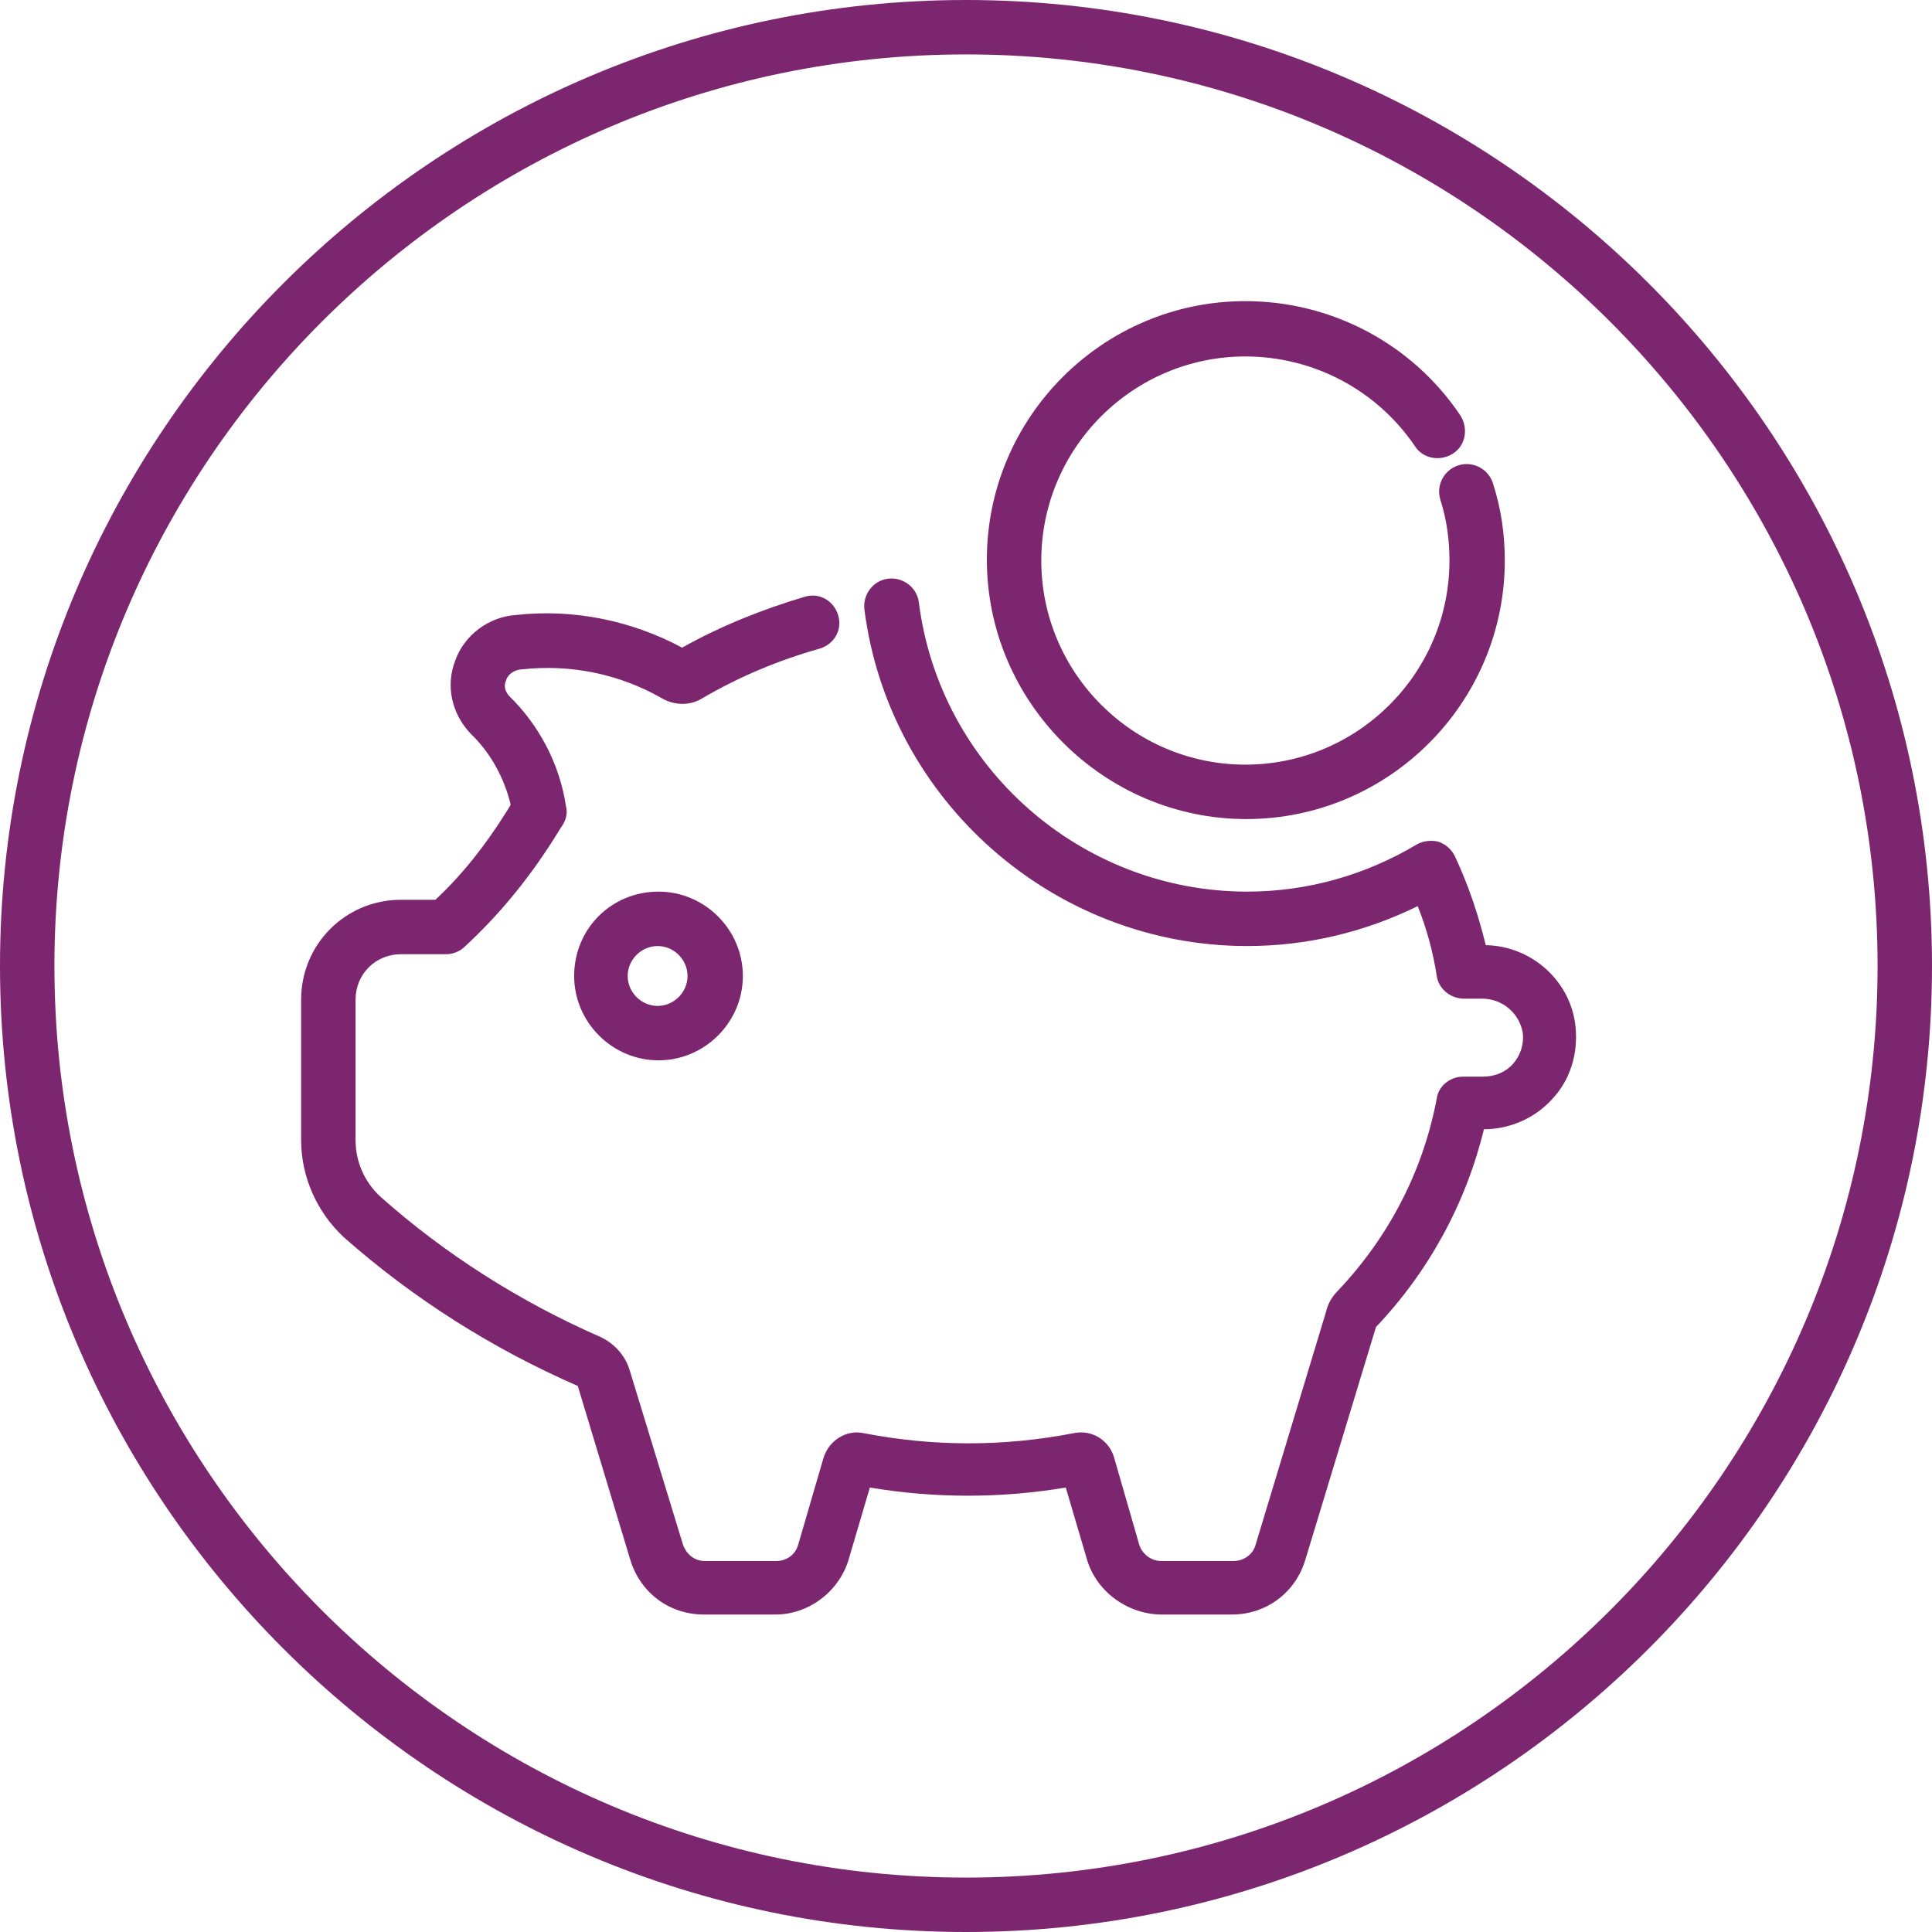 <?xml version="1.0" encoding="UTF-8"?> <!-- Generator: Adobe Illustrator 25.2.0, SVG Export Plug-In . SVG Version: 6.00 Build 0) --> <svg xmlns="http://www.w3.org/2000/svg" xmlns:xlink="http://www.w3.org/1999/xlink" id="Layer_1" x="0px" y="0px" viewBox="0 0 213 213" style="enable-background:new 0 0 213 213;" xml:space="preserve"> <style type="text/css"> .st0{fill:none;stroke:#FF51FF;stroke-width:6;stroke-linecap:round;stroke-linejoin:round;stroke-miterlimit:10;} .st1{fill:#7D2670;} </style> <path class="st0" d="M89.5,69.6"></path> <path class="st0" d="M98.2,67.7"></path> <g> <path class="st1" d="M106.5,0C47.8,0,0,47.8,0,106.5S47.8,213,106.5,213S213,165.2,213,106.5S165.2,0,106.5,0z M106.5,207 C51.1,207,6,161.9,6,106.5C6,51.1,51.1,6,106.5,6C161.9,6,207,51.1,207,106.5C207,161.9,161.9,207,106.5,207z"></path> <path class="st1" d="M63.3,107.6c0,5.1,4.2,9.3,9.3,9.3c5.1,0,9.3-4.2,9.3-9.3s-4.2-9.3-9.3-9.3C67.4,98.3,63.3,102.4,63.3,107.6z M75.8,107.6c0,1.8-1.5,3.3-3.3,3.3s-3.3-1.5-3.3-3.3s1.5-3.3,3.3-3.3S75.8,105.8,75.8,107.6z"></path> <path class="st1" d="M163.8,104.2c-0.8-3.3-1.9-6.6-3.4-9.8c-0.4-0.8-1-1.3-1.8-1.6c-0.8-0.2-1.7-0.1-2.4,0.3 c-5.7,3.4-12.1,5.2-18.7,5.2c-18.3,0-33.9-13.7-36.2-31.9c-0.2-1.6-1.7-2.8-3.4-2.6c-1.6,0.2-2.8,1.7-2.6,3.4 c2.7,21.1,20.9,37.1,42.2,37.1c6.5,0,12.9-1.5,18.8-4.4c1,2.5,1.7,5.1,2.1,7.7c0.2,1.4,1.5,2.5,3,2.5h2c2.3,0,4.2,1.7,4.5,3.9 c0.1,1.2-0.3,2.4-1.1,3.3c-0.8,0.9-2,1.4-3.3,1.4h-2.2c-1.4,0-2.7,1-2.9,2.4c-1.5,8-5.3,15.3-10.9,21.2c-0.6,0.6-1.1,1.4-1.3,2.3 l-7.8,25.8c-0.3,1-1.3,1.7-2.4,1.7c0,0,0,0,0,0H128c-1.1,0-2.1-0.8-2.4-1.8l-2.8-9.7c-0.6-1.9-2.5-3-4.4-2.6 c-7.7,1.5-15.5,1.5-23.2,0c-1.9-0.4-3.8,0.8-4.4,2.7l-2.8,9.6c-0.3,1.1-1.3,1.8-2.4,1.8h-7.9c0,0,0,0,0,0c-1.1,0-2-0.7-2.4-1.8 L69.4,151c-0.5-1.6-1.7-2.9-3.2-3.6c-8.9-3.9-17.1-9.1-24.3-15.5c-1.7-1.6-2.7-3.8-2.7-6.2v-15.5c0-2.8,2.2-5,5-5h5 c0.7,0,1.5-0.3,2-0.8c3.7-3.4,6.9-7.3,9.6-11.5c0.4-0.6,0.8-1.3,1.2-1.9c0.4-0.6,0.6-1.4,0.4-2.1c-0.7-4.7-3-9-6.3-12.2 c-0.4-0.5-0.6-1.1-0.3-1.7c0.2-0.7,0.9-1.1,1.6-1.2c0,0,0.1,0,0.1,0c5.4-0.6,10.8,0.5,15.5,3.2c1.4,0.8,3.1,0.8,4.4,0 c4.1-2.4,8.4-4.2,13-5.5c1.6-0.5,2.5-2.1,2-3.7c-0.5-1.6-2.1-2.5-3.7-2c-4.7,1.4-9.2,3.2-13.5,5.6c-5.6-3-12-4.3-18.3-3.6 c-3,0.2-5.7,2.2-6.7,5c-1.1,2.8-0.4,5.9,1.7,8.1c2.2,2.1,3.7,4.9,4.4,7.8c-0.2,0.4-0.4,0.7-0.6,1c-2.2,3.5-4.7,6.7-7.7,9.5h-3.8 c-6.1,0-11,4.9-11,11v15.5c0,4,1.7,7.9,4.7,10.7c7.7,6.8,16.4,12.3,25.8,16.4l5.8,19.2c1.1,3.6,4.3,6,8.1,6c0,0,0,0,0,0h7.9 c3.7,0,7.1-2.6,8.1-6.2l2.3-7.8c7.2,1.2,14.4,1.2,21.6,0l2.3,7.8c1,3.6,4.4,6.1,8.1,6.2h7.9c0,0,0,0,0,0c3.8,0,7-2.4,8.1-6 l7.8-25.7c5.8-6.1,9.9-13.6,11.9-21.8c2.8,0,5.6-1.2,7.5-3.3c2-2.1,2.9-5,2.6-8C173.2,108.2,168.9,104.3,163.8,104.2z"></path> <path class="st1" d="M137.4,90.3c15.7,0,28.5-12.8,28.5-28.5c0-2.9-0.4-5.7-1.3-8.5c-0.5-1.6-2.2-2.5-3.8-2c-1.6,0.5-2.5,2.2-2,3.8 c0.7,2.2,1,4.4,1,6.7c0,12.4-10.1,22.5-22.5,22.5s-22.5-10.1-22.5-22.5s10.1-22.5,22.5-22.5c7.5,0,14.5,3.7,18.7,9.9 c0.9,1.4,2.8,1.7,4.2,0.8c1.4-0.9,1.7-2.8,0.8-4.2c-5.3-7.9-14.2-12.6-23.7-12.6c-15.7,0-28.5,12.8-28.5,28.5 S121.7,90.3,137.4,90.3z"></path> </g> </svg> 